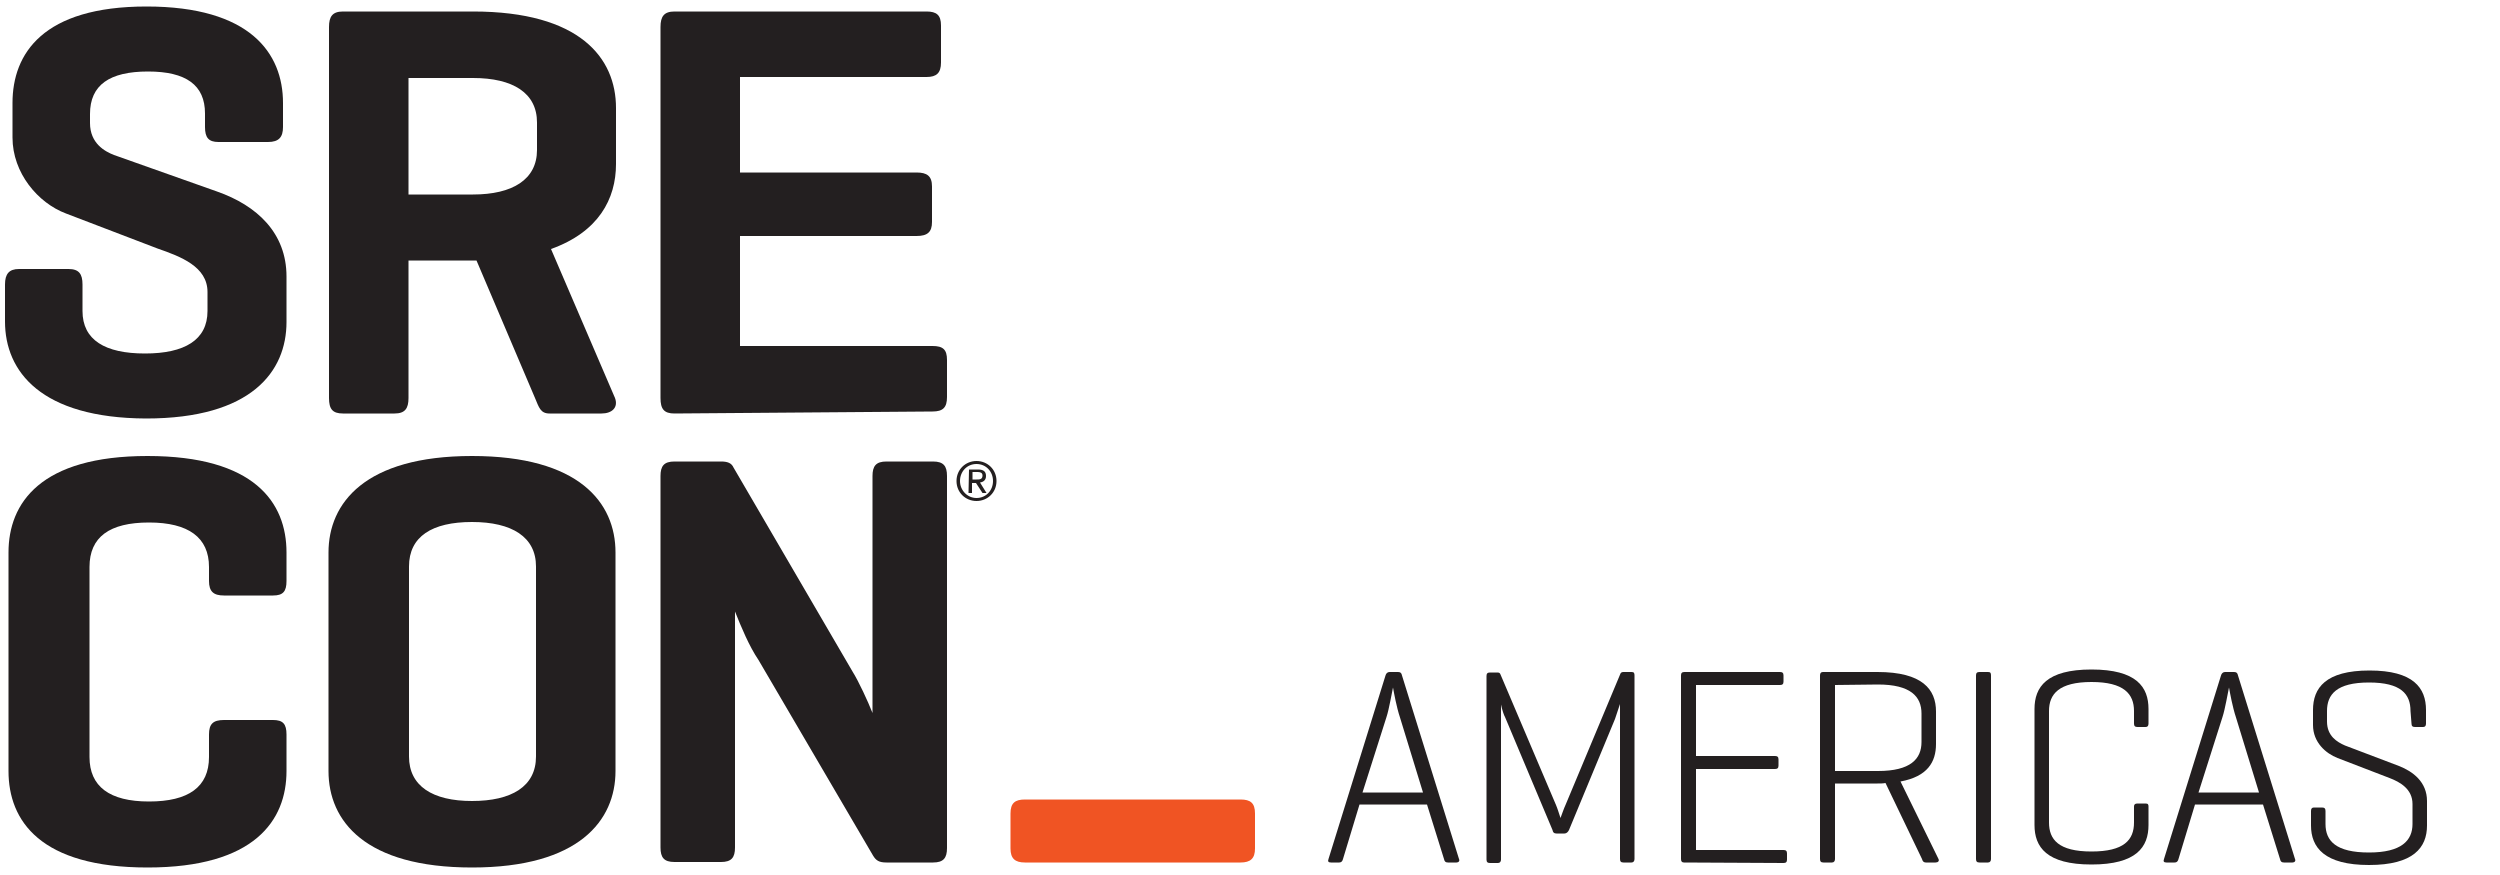 <?xml version="1.0" encoding="utf-8"?> <svg xmlns="http://www.w3.org/2000/svg" xmlns:xlink="http://www.w3.org/1999/xlink" version="1.1" id="Layer_1" x="0px" y="0px" viewBox="0 0 500 175" style="enable-background:new 0 0 500 175;" xml:space="preserve"> <style type="text/css"> .st0{fill:#F05423;} .st1{fill:#231F20;} </style> <g> <path class="st0" d="M248.1,159.9c2,0,2.9,0.7,2.9,2.8v7c0,2-0.9,2.8-2.9,2.8H205c-2,0-2.9-0.8-2.9-2.8v-7c0-2.1,0.9-2.8,2.9-2.8 H248.1z"></path> </g> <g> <path class="st1" d="M195.3,92.2c2.2,0,4,1.7,4,4c0,2.3-1.8,4-4,4c-2.2,0-4-1.7-4-4C191.3,93.9,193.1,92.2,195.3,92.2z M195.3,99.6 c1.9,0,3.3-1.5,3.3-3.4c0-1.9-1.4-3.4-3.3-3.4c-1.9,0-3.3,1.5-3.3,3.4C192,98.1,193.5,99.6,195.3,99.6z M193.8,93.9h1.8 c1.1,0,1.6,0.4,1.6,1.3c0,0.8-0.5,1.2-1.2,1.3l1.3,2.1h-0.8l-1.3-2h-0.8v2h-0.7L193.8,93.9L193.8,93.9z M194.5,95.9h0.8 c0.6,0,1.2,0,1.2-0.8c0-0.6-0.5-0.7-1-0.7h-1L194.5,95.9L194.5,95.9z"></path> </g> <g> <path class="st1" d="M189.4,169.6c0,2-0.7,2.9-2.8,2.9h-9.3c-1.5,0-2.1-0.4-2.7-1.4L151.7,132c-1.9-2.8-3.5-6.7-4.7-9.7v47.2 c0,2-0.7,2.9-2.8,2.9h-9.3c-2.1,0-2.8-0.9-2.8-2.9V95.2c0-2,0.7-2.9,2.8-2.9h9.3c1.3,0,2.1,0.3,2.5,1.2l23.8,40.8 c1.2,1.9,3.1,6,4,8.3V95.2c0-2,0.7-2.9,2.8-2.9h9.3c2.1,0,2.8,0.9,2.8,2.9V169.6z"></path> <path class="st1" d="M65.7,110.5c0-9.9,7.3-19.3,28.7-19.3c21.4,0,28.7,9.3,28.7,19.3v43.7c0,9.9-7.3,19.3-28.7,19.3 c-21.4,0-28.7-9.3-28.7-19.3V110.5z M107.2,113.3c0-5.9-4.8-8.9-12.8-8.9s-12.6,2.9-12.6,8.9v38c0,5.9,4.7,8.9,12.6,8.9 s12.8-2.9,12.8-8.9V113.3z"></path> <path class="st1" d="M57.3,154.2c0,9.9-6.4,19.3-27.8,19.3s-27.8-9.3-27.8-19.3v-43.7c0-9.9,6.4-19.3,27.8-19.3s27.8,9.3,27.8,19.3 v5.7c0,2.1-0.7,2.9-2.7,2.9h-9.8c-2.1,0-3-0.8-3-2.9v-2.8c0-5.9-4.1-8.9-12-8.9s-11.9,2.9-11.9,8.9v38c0,5.9,4,8.9,11.9,8.9 s12-2.9,12-8.9v-4.5c0-2.1,0.8-2.9,3-2.9h9.8c2,0,2.7,0.8,2.7,2.9V154.2z"></path> </g> <g> <path class="st1" d="M134.9,82.7c-2.1,0-2.8-0.9-2.8-3.1V5.4c0-2.1,0.7-3.1,2.8-3.1h50.4c2,0,2.9,0.7,2.9,2.8v7.4 c0,2.1-0.9,2.9-2.9,2.9H148v19.1h35.3c2.1,0,3.1,0.7,3.1,2.8v7.1c0,2-0.9,2.8-3.1,2.8H148v22h38.5c2.1,0,2.9,0.7,2.9,2.8v7.4 c0,2.1-0.8,2.9-2.9,2.9L134.9,82.7L134.9,82.7z"></path> <path class="st1" d="M81.7,52.1v27.5c0,2.1-0.7,3.1-2.8,3.1H68.6c-2.1,0-2.8-0.9-2.8-3.1V5.4c0-2.1,0.7-3.1,2.8-3.1h26 c21.4,0,28.6,9.3,28.6,19.3v11.2c0,7-3.5,13.6-13,17L123,79.6c0.7,1.9-0.6,3.1-2.7,3.1h-10.4c-1.8,0-2.1-1.2-2.9-3.1L95.3,52.1 h-0.7H81.7z M81.7,15.6v23.3h12.9c7.9,0,12.8-3,12.8-8.9v-5.5c0-5.9-4.8-8.9-12.8-8.9C94.6,15.6,81.7,15.6,81.7,15.6z"></path> <path class="st1" d="M29.6,14.3C21.9,14.3,18,17,18,22.8v1.8c0,4.1,3,5.7,4.8,6.4l20.6,7.3c8,2.8,13.9,8.3,13.9,17v9.1 c0,9.9-7,19.3-28.1,19.3C8.2,83.6,1,74.3,1,64.3v-7.4c0-2.1,0.8-3.1,2.8-3.1h9.9c2.1,0,2.8,1,2.8,3.1v5.3c0,5.8,4.5,8.5,12.5,8.5 c7.9,0,12.5-2.7,12.5-8.5v-3.8c0-5.1-5.4-7.1-10-8.7l-18.3-7C7.6,40.6,2.5,34.6,2.5,27.5v-6.9c0-9.9,6.1-19.3,26.8-19.3 c20.7,0,27.3,9.3,27.3,19.3v4.8c0,2-0.8,3-3,3h-9.9c-2,0-2.7-0.9-2.7-3v-2.7C41,17,37.2,14.3,29.6,14.3z"></path> </g> <g> <path class="st1" d="M279.6,134.4c0.5,0,0.7,0.2,0.8,0.7l11.4,36.7c0.2,0.4-0.1,0.7-0.5,0.7h-1.7c-0.5,0-0.7-0.2-0.8-0.7l-3.4-10.9 h-13.5l-3.3,10.9c-0.1,0.4-0.3,0.7-0.8,0.7h-1.6c-0.5,0-0.7-0.2-0.5-0.7l11.4-36.7c0.1-0.4,0.4-0.7,0.8-0.7 C277.9,134.4,279.6,134.4,279.6,134.4z M280,143.5c-0.7-2.1-1.2-4.9-1.4-6c-0.2,0.9-0.8,4.4-1.3,5.9l-4.8,15.1h12.1L280,143.5z"></path> <path class="st1" d="M326.9,171.8c0,0.4-0.2,0.7-0.6,0.7h-1.6c-0.5,0-0.7-0.2-0.7-0.7v-31c-0.2,0.6-0.7,2.1-1,3l-9.2,22.2 c-0.2,0.4-0.5,0.7-0.9,0.7h-1.6c-0.5,0-0.7-0.2-0.8-0.7l-9.5-22.6c-0.2-0.3-0.6-1.5-0.8-2.5v31c0,0.4-0.2,0.7-0.6,0.7H298 c-0.5,0-0.7-0.2-0.7-0.7v-36.7c0-0.5,0.2-0.7,0.7-0.7h1.5c0.3,0,0.5,0.1,0.6,0.4l11.1,26.1c0.3,0.7,0.6,1.7,0.9,2.6 c0.2-0.5,0.7-2,1-2.6l11-26.3c0.1-0.2,0.3-0.3,0.6-0.3h1.6c0.5,0,0.6,0.2,0.6,0.7L326.9,171.8L326.9,171.8z"></path> <path class="st1" d="M336.8,172.5c-0.4,0-0.6-0.2-0.6-0.7v-36.7c0-0.5,0.2-0.7,0.7-0.7H356c0.5,0,0.7,0.2,0.7,0.7v1.2 c0,0.5-0.2,0.7-0.7,0.7h-16.8v14.2h15.8c0.5,0,0.7,0.2,0.7,0.7v1.2c0,0.5-0.2,0.7-0.7,0.7h-15.8v16.2h17.5c0.5,0,0.7,0.2,0.7,0.7 v1.2c0,0.5-0.2,0.7-0.7,0.7L336.8,172.5L336.8,172.5z"></path> <path class="st1" d="M366.4,172.5h-1.7c-0.5,0-0.7-0.2-0.7-0.7v-36.7c0-0.5,0.2-0.7,0.6-0.7h10.9c9,0,11.7,3.5,11.7,7.9v6.5 c0,3.6-1.7,6.5-7.1,7.5l7.6,15.5c0.2,0.4-0.1,0.7-0.6,0.7h-1.9c-0.5,0-0.7-0.3-0.8-0.7l-7.3-15.2c-0.5,0.1-1,0.1-1.6,0.1H367v15.1 C367,172.2,366.8,172.5,366.4,172.5z M367,137v17.2h8.6c6.5,0,8.7-2.4,8.7-5.8v-5.7c0-3.4-2.2-5.8-8.7-5.8L367,137L367,137z"></path> <path class="st1" d="M398.2,171.8c0,0.4-0.2,0.7-0.6,0.7h-1.7c-0.5,0-0.7-0.2-0.7-0.7v-36.7c0-0.5,0.2-0.7,0.7-0.7h1.7 c0.5,0,0.6,0.2,0.6,0.7V171.8z"></path> <path class="st1" d="M429.7,165c0,4.4-2.4,7.9-11.4,7.9c-9,0-11.4-3.5-11.4-7.9v-23.2c0-4.4,2.4-7.9,11.4-7.9 c9,0,11.4,3.5,11.4,7.9v2.9c0,0.5-0.2,0.7-0.6,0.7h-1.6c-0.5,0-0.7-0.2-0.7-0.7v-2.5c0-3.4-2-5.8-8.5-5.8c-6.5,0-8.5,2.4-8.5,5.8 v22.3c0,3.4,1.9,5.8,8.5,5.8c6.5,0,8.5-2.3,8.5-5.8v-3.2c0-0.4,0.2-0.6,0.7-0.6h1.6c0.5,0,0.6,0.2,0.6,0.6V165z"></path> <path class="st1" d="M446.8,134.4c0.5,0,0.7,0.2,0.8,0.7l11.4,36.7c0.2,0.4-0.1,0.7-0.5,0.7h-1.7c-0.5,0-0.7-0.2-0.8-0.7l-3.4-10.9 H439l-3.3,10.9c-0.1,0.4-0.3,0.7-0.8,0.7h-1.6c-0.5,0-0.7-0.2-0.5-0.7l11.4-36.7c0.1-0.4,0.4-0.7,0.8-0.7 C445.1,134.4,446.8,134.4,446.8,134.4z M447.2,143.5c-0.7-2.1-1.2-4.9-1.4-6c-0.2,0.9-0.8,4.4-1.3,5.9l-4.8,15.1h12.1L447.2,143.5z "></path> <path class="st1" d="M482.1,142.2c0-3.4-1.9-5.7-8.3-5.7c-6.5,0-8.4,2.4-8.4,5.7v2.1c0,2.9,2,4.1,3.6,4.8l10.8,4.1 c2.8,1.1,5.6,3.2,5.6,7v4.9c0,4.4-2.7,7.9-11.6,7.9c-8.9,0-11.6-3.5-11.6-7.9v-2.9c0-0.5,0.2-0.7,0.6-0.7h1.6 c0.5,0,0.7,0.2,0.7,0.7v2.6c0,3.4,2.1,5.7,8.7,5.7c6.5,0,8.7-2.4,8.7-5.7v-4c0-3-2.5-4.4-4.6-5.2l-10.4-4c-2.3-0.9-4.9-3.1-4.9-6.6 v-3c0-4.4,2.5-7.9,11.3-7.9s11.3,3.5,11.3,7.9v2.7c0,0.5-0.2,0.7-0.6,0.7h-1.6c-0.5,0-0.7-0.2-0.7-0.7L482.1,142.2L482.1,142.2z"></path> </g> </svg> 